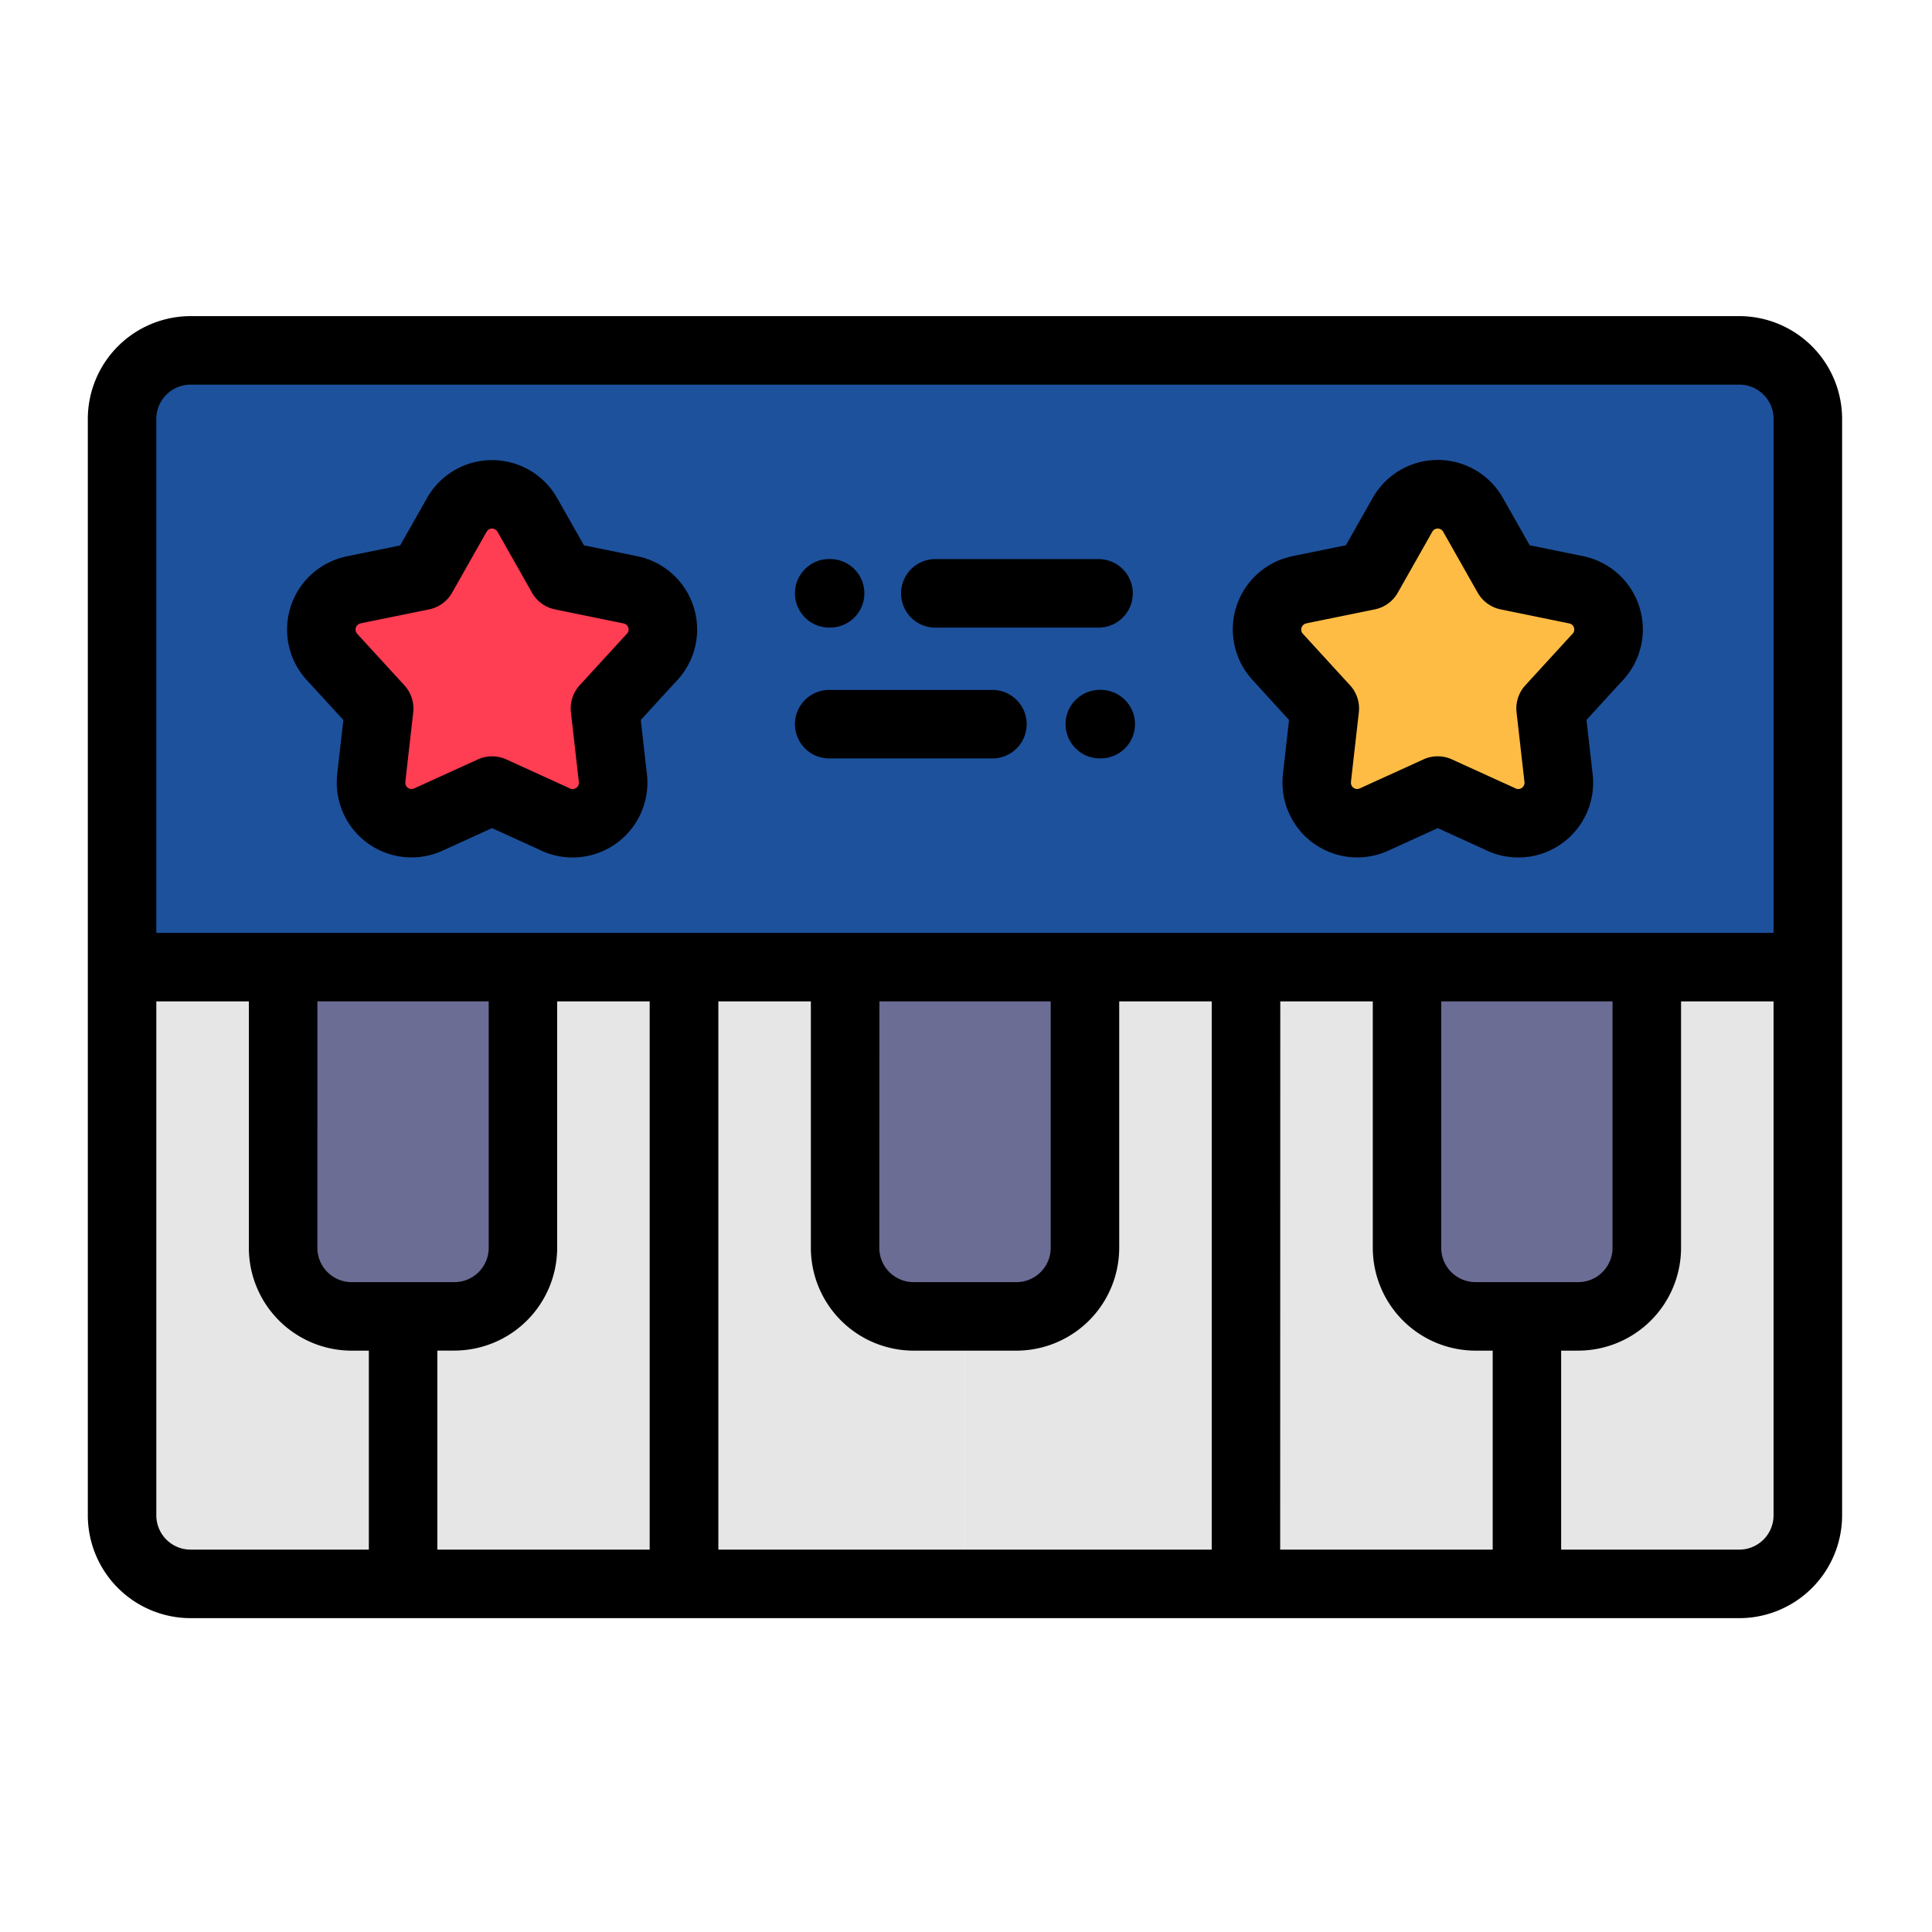 <svg xmlns="http://www.w3.org/2000/svg" width="110" height="110" viewBox="0 0 110 110">
  <g id="h-icn-areas3" transform="translate(-726 -1732)">
    <g id="piano" transform="translate(731 1750)">
      <g id="Group_14" data-name="Group 14" transform="translate(1.951 1.951)">
        <path id="Path_197" data-name="Path 197" d="M102.079,76H13.9A3.913,3.913,0,0,0,10,79.9v31.213h95.981V79.9a3.913,3.913,0,0,0-3.9-3.9ZM80.938,88.836,82.9,85.363a2.307,2.307,0,0,1,4.028.028l1.951,3.445,3.907.8a2.306,2.306,0,0,1,1.154,3.9L91.34,96.382l.451,3.978a2.309,2.309,0,0,1-3.379,2.292l-3.5-1.594-3.627,1.652a2.305,2.305,0,0,1-3.249-2.349h0l.452-3.977-2.689-2.937a2.3,2.3,0,0,1,1.239-3.811v0l3.907-.8ZM33.089,85.391l1.951,3.445,3.907.8a2.306,2.306,0,0,1,1.154,3.9L37.5,96.382l.451,3.978a2.309,2.309,0,0,1-3.379,2.292l-3.5-1.594-3.628,1.652a2.305,2.305,0,0,1-3.249-2.349h0l.451-3.977-2.689-2.937a2.3,2.3,0,0,1,1.238-3.811v0l3.907-.8,1.967-3.473a2.307,2.307,0,0,1,4.028.028Z" transform="translate(-10 -76.001)" fill="#1d519c"/>
        <g id="Group_12" data-name="Group 12" transform="translate(9.169 35.115)">
          <path id="Path_198" data-name="Path 198" d="M70.656,271.984V256H57v15.983a3.913,3.913,0,0,0,3.9,3.9h5.852A3.913,3.913,0,0,0,70.656,271.984Z" transform="translate(-57 -256.001)" fill="#6b6d95"/>
          <path id="Path_199" data-name="Path 199" d="M221,256v15.983a3.913,3.913,0,0,0,3.9,3.9h5.852a3.913,3.913,0,0,0,3.9-3.9V256Z" transform="translate(-189.007 -256.001)" fill="#6b6d95"/>
          <path id="Path_200" data-name="Path 200" d="M385,256v15.983a3.913,3.913,0,0,0,3.9,3.9h5.852a3.913,3.913,0,0,0,3.9-3.9V256Z" transform="translate(-321.015 -256.001)" fill="#6b6d95"/>
        </g>
        <g id="Group_13" data-name="Group 13" transform="translate(0 35.115)">
          <path id="Path_201" data-name="Path 201" d="M420,275.885v15.23h12.1a3.913,3.913,0,0,0,3.9-3.9V256h-9.169v15.983a3.913,3.913,0,0,1-3.9,3.9Z" transform="translate(-340.017 -256.001)" fill="#e6e6e6"/>
          <path id="Path_202" data-name="Path 202" d="M354,291.116v-15.23h-2.926a3.913,3.913,0,0,1-3.9-3.9V256H338v35.115Z" transform="translate(-274.014 -256.001)" fill="#e6e6e6"/>
          <path id="Path_203" data-name="Path 203" d="M272,291.116V256h-9.169v15.983a3.913,3.913,0,0,1-3.9,3.9H256v15.23Z" transform="translate(-208.011 -256.001)" fill="#e6e6e6"/>
          <path id="Path_204" data-name="Path 204" d="M190,291.116v-15.23h-2.926a3.913,3.913,0,0,1-3.9-3.9V256H174v35.115Z" transform="translate(-142.007 -256.001)" fill="#e6e6e6"/>
          <path id="Path_205" data-name="Path 205" d="M108,291.116V256H98.828v15.983a3.913,3.913,0,0,1-3.9,3.9H92v15.23Z" transform="translate(-76.003 -256.001)" fill="#e6e6e6"/>
          <path id="Path_206" data-name="Path 206" d="M26,291.116v-15.23H23.07a3.913,3.913,0,0,1-3.9-3.9V256H10v31.213a3.913,3.913,0,0,0,3.9,3.9Z" transform="translate(-10 -256.001)" fill="#e6e6e6"/>
        </g>
        <path id="Path_207" data-name="Path 207" d="M74.251,136.516l3.628-1.652,3.5,1.594a2.309,2.309,0,0,0,3.379-2.292l-.451-3.978,2.605-2.845a2.306,2.306,0,0,0-1.154-3.9l-3.907-.8L79.9,119.2a2.307,2.307,0,0,0-4.028-.028l-1.967,3.473-3.907.8v0a2.3,2.3,0,0,0-1.238,3.811l2.689,2.937L71,134.167h0a2.305,2.305,0,0,0,3.249,2.349Z" transform="translate(-56.812 -109.807)" fill="#ff3d53"/>
        <path id="Path_208" data-name="Path 208" d="M347.458,130.19l-.452,3.977h0a2.305,2.305,0,0,0,3.249,2.349l3.627-1.652,3.5,1.594a2.309,2.309,0,0,0,3.379-2.292l-.451-3.977,2.605-2.845a2.306,2.306,0,0,0-1.154-3.9l-3.907-.8-1.951-3.445a2.307,2.307,0,0,0-4.028-.028l-1.967,3.473-3.907.8v0a2.3,2.3,0,0,0-1.239,3.811Z" transform="translate(-278.976 -109.808)" fill="#ffbc44"/>
      </g>
      <path id="Path_209" data-name="Path 209" d="M94.03,66H5.852A5.859,5.859,0,0,0,0,71.853V134.28a5.859,5.859,0,0,0,5.852,5.852H94.03a5.859,5.859,0,0,0,5.852-5.852V71.853A5.859,5.859,0,0,0,94.03,66Zm1.951,35.115H3.9V71.853A1.953,1.953,0,0,1,5.852,69.9H94.03a1.953,1.953,0,0,1,1.951,1.951v29.262m-82.91,3.9h9.754v14.032A1.953,1.953,0,0,1,20.874,121H15.021a1.953,1.953,0,0,1-1.951-1.951Zm7.8,19.884a5.859,5.859,0,0,0,5.852-5.852V105.017h5.267V136.23H19.9V124.9ZM35.9,105.017h5.267v14.032a5.859,5.859,0,0,0,5.852,5.852h5.852a5.859,5.859,0,0,0,5.852-5.852V105.017h5.267V136.23H35.9Zm9.169,0h9.754v14.032A1.953,1.953,0,0,1,52.867,121H47.015a1.953,1.953,0,0,1-1.951-1.951Zm22.825,0h5.267v14.032a5.859,5.859,0,0,0,5.852,5.852h.975V136.23h-12.1ZM79.008,121a1.953,1.953,0,0,1-1.951-1.951V105.017h9.754v14.032A1.953,1.953,0,0,1,84.861,121ZM3.9,134.28V105.017H9.169v14.032a5.859,5.859,0,0,0,5.852,5.852H16V136.23H5.852A1.953,1.953,0,0,1,3.9,134.28ZM94.03,136.23H83.885V124.9h.975a5.859,5.859,0,0,0,5.852-5.852V105.017h5.267V134.28A1.953,1.953,0,0,1,94.03,136.23Z" transform="translate(0 -66.001)"/>
      <path id="Path_210" data-name="Path 210" d="M61.367,122.8l-.352,3.095c-.006.056-.01.113-.012.169a4.255,4.255,0,0,0,6.011,4.176l2.819-1.283,2.646,1.205a4.26,4.26,0,0,0,6.172-4.266L78.3,122.8l1.975-2.157a4.257,4.257,0,0,0-2.173-7.167l-3.036-.619L73.559,110.2a4.257,4.257,0,0,0-7.429-.038l-1.529,2.7-3.036.619c-.045.009-.09.02-.134.032a4.254,4.254,0,0,0-2.153,7.01Zm.811-5.413a.341.341,0,0,1,.165-.085q.051-.01.1-.023l3.806-.776a1.951,1.951,0,0,0,1.308-.95l1.965-3.471a.358.358,0,0,1,.312-.181.357.357,0,0,1,.309.183l.014.024,1.951,3.445a1.951,1.951,0,0,0,1.308.95l3.907.8a.355.355,0,0,1,.179.6q-.038.037-.074.076l-2.605,2.845a1.951,1.951,0,0,0-.5,1.537l.451,3.971a.359.359,0,0,1-.317.4.348.348,0,0,1-.205-.039c-.036-.019-.072-.037-.109-.054l-3.5-1.594a1.95,1.95,0,0,0-1.617,0l-3.63,1.653a.345.345,0,0,1-.146.033.357.357,0,0,1-.324-.208.343.343,0,0,1-.03-.183q.006-.058.01-.117l.438-3.856a1.951,1.951,0,0,0-.5-1.537l-2.689-2.937A.352.352,0,0,1,62.177,117.389Z" transform="translate(-46.817 -99.807)"/>
      <path id="Path_211" data-name="Path 211" d="M337.377,122.8l-.351,3.095q-.01.087-.012.173a4.255,4.255,0,0,0,6.012,4.172l2.819-1.283,2.646,1.205a4.26,4.26,0,0,0,6.172-4.266l-.352-3.1,1.975-2.157a4.257,4.257,0,0,0-2.173-7.168l-3.036-.619-1.507-2.661a4.257,4.257,0,0,0-7.429-.039l-1.529,2.7-3.036.619c-.045.009-.09.02-.134.032a4.254,4.254,0,0,0-2.153,7.01Zm.811-5.413a.341.341,0,0,1,.165-.085q.051-.01.1-.023l3.806-.776a1.951,1.951,0,0,0,1.308-.95l1.965-3.471a.357.357,0,0,1,.312-.181.357.357,0,0,1,.308.182l.014.025,1.951,3.445a1.951,1.951,0,0,0,1.308.95l3.907.8a.355.355,0,0,1,.276.419.343.343,0,0,1-.1.181c-.026.025-.05.05-.074.077l-2.605,2.845a1.951,1.951,0,0,0-.5,1.537l.451,3.971a.359.359,0,0,1-.523.357c-.036-.019-.072-.037-.109-.053l-3.5-1.594a1.95,1.95,0,0,0-1.617,0l-3.63,1.653a.345.345,0,0,1-.146.033.357.357,0,0,1-.323-.208.345.345,0,0,1-.03-.184c0-.04.008-.08.01-.12l.438-3.853a1.951,1.951,0,0,0-.5-1.538l-2.688-2.936A.352.352,0,0,1,338.188,117.389Z" transform="translate(-268.983 -99.807)"/>
      <path id="Path_212" data-name="Path 212" d="M239.626,140.8h9.291a1.951,1.951,0,0,0,0-3.9h-9.291a1.951,1.951,0,1,0,0,3.9Z" transform="translate(-191.309 -123.067)"/>
      <path id="Path_213" data-name="Path 213" d="M208.653,140.8h.05a1.951,1.951,0,0,0,0-3.9h-.05a1.951,1.951,0,1,0,0,3.9Z" transform="translate(-166.378 -123.07)"/>
      <path id="Path_214" data-name="Path 214" d="M287.045,175.1h-.05a1.951,1.951,0,0,0,0,3.9h.05a1.951,1.951,0,1,0,0-3.9Z" transform="translate(-229.437 -153.821)"/>
      <path id="Path_215" data-name="Path 215" d="M208.653,179h9.291a1.951,1.951,0,0,0,0-3.9h-9.291a1.951,1.951,0,1,0,0,3.9Z" transform="translate(-166.378 -153.818)"/>
    </g>
    <rect id="Rectangle_30" data-name="Rectangle 30" width="110" height="110" transform="translate(726 1732)" fill="none"/>
  </g>
</svg>
